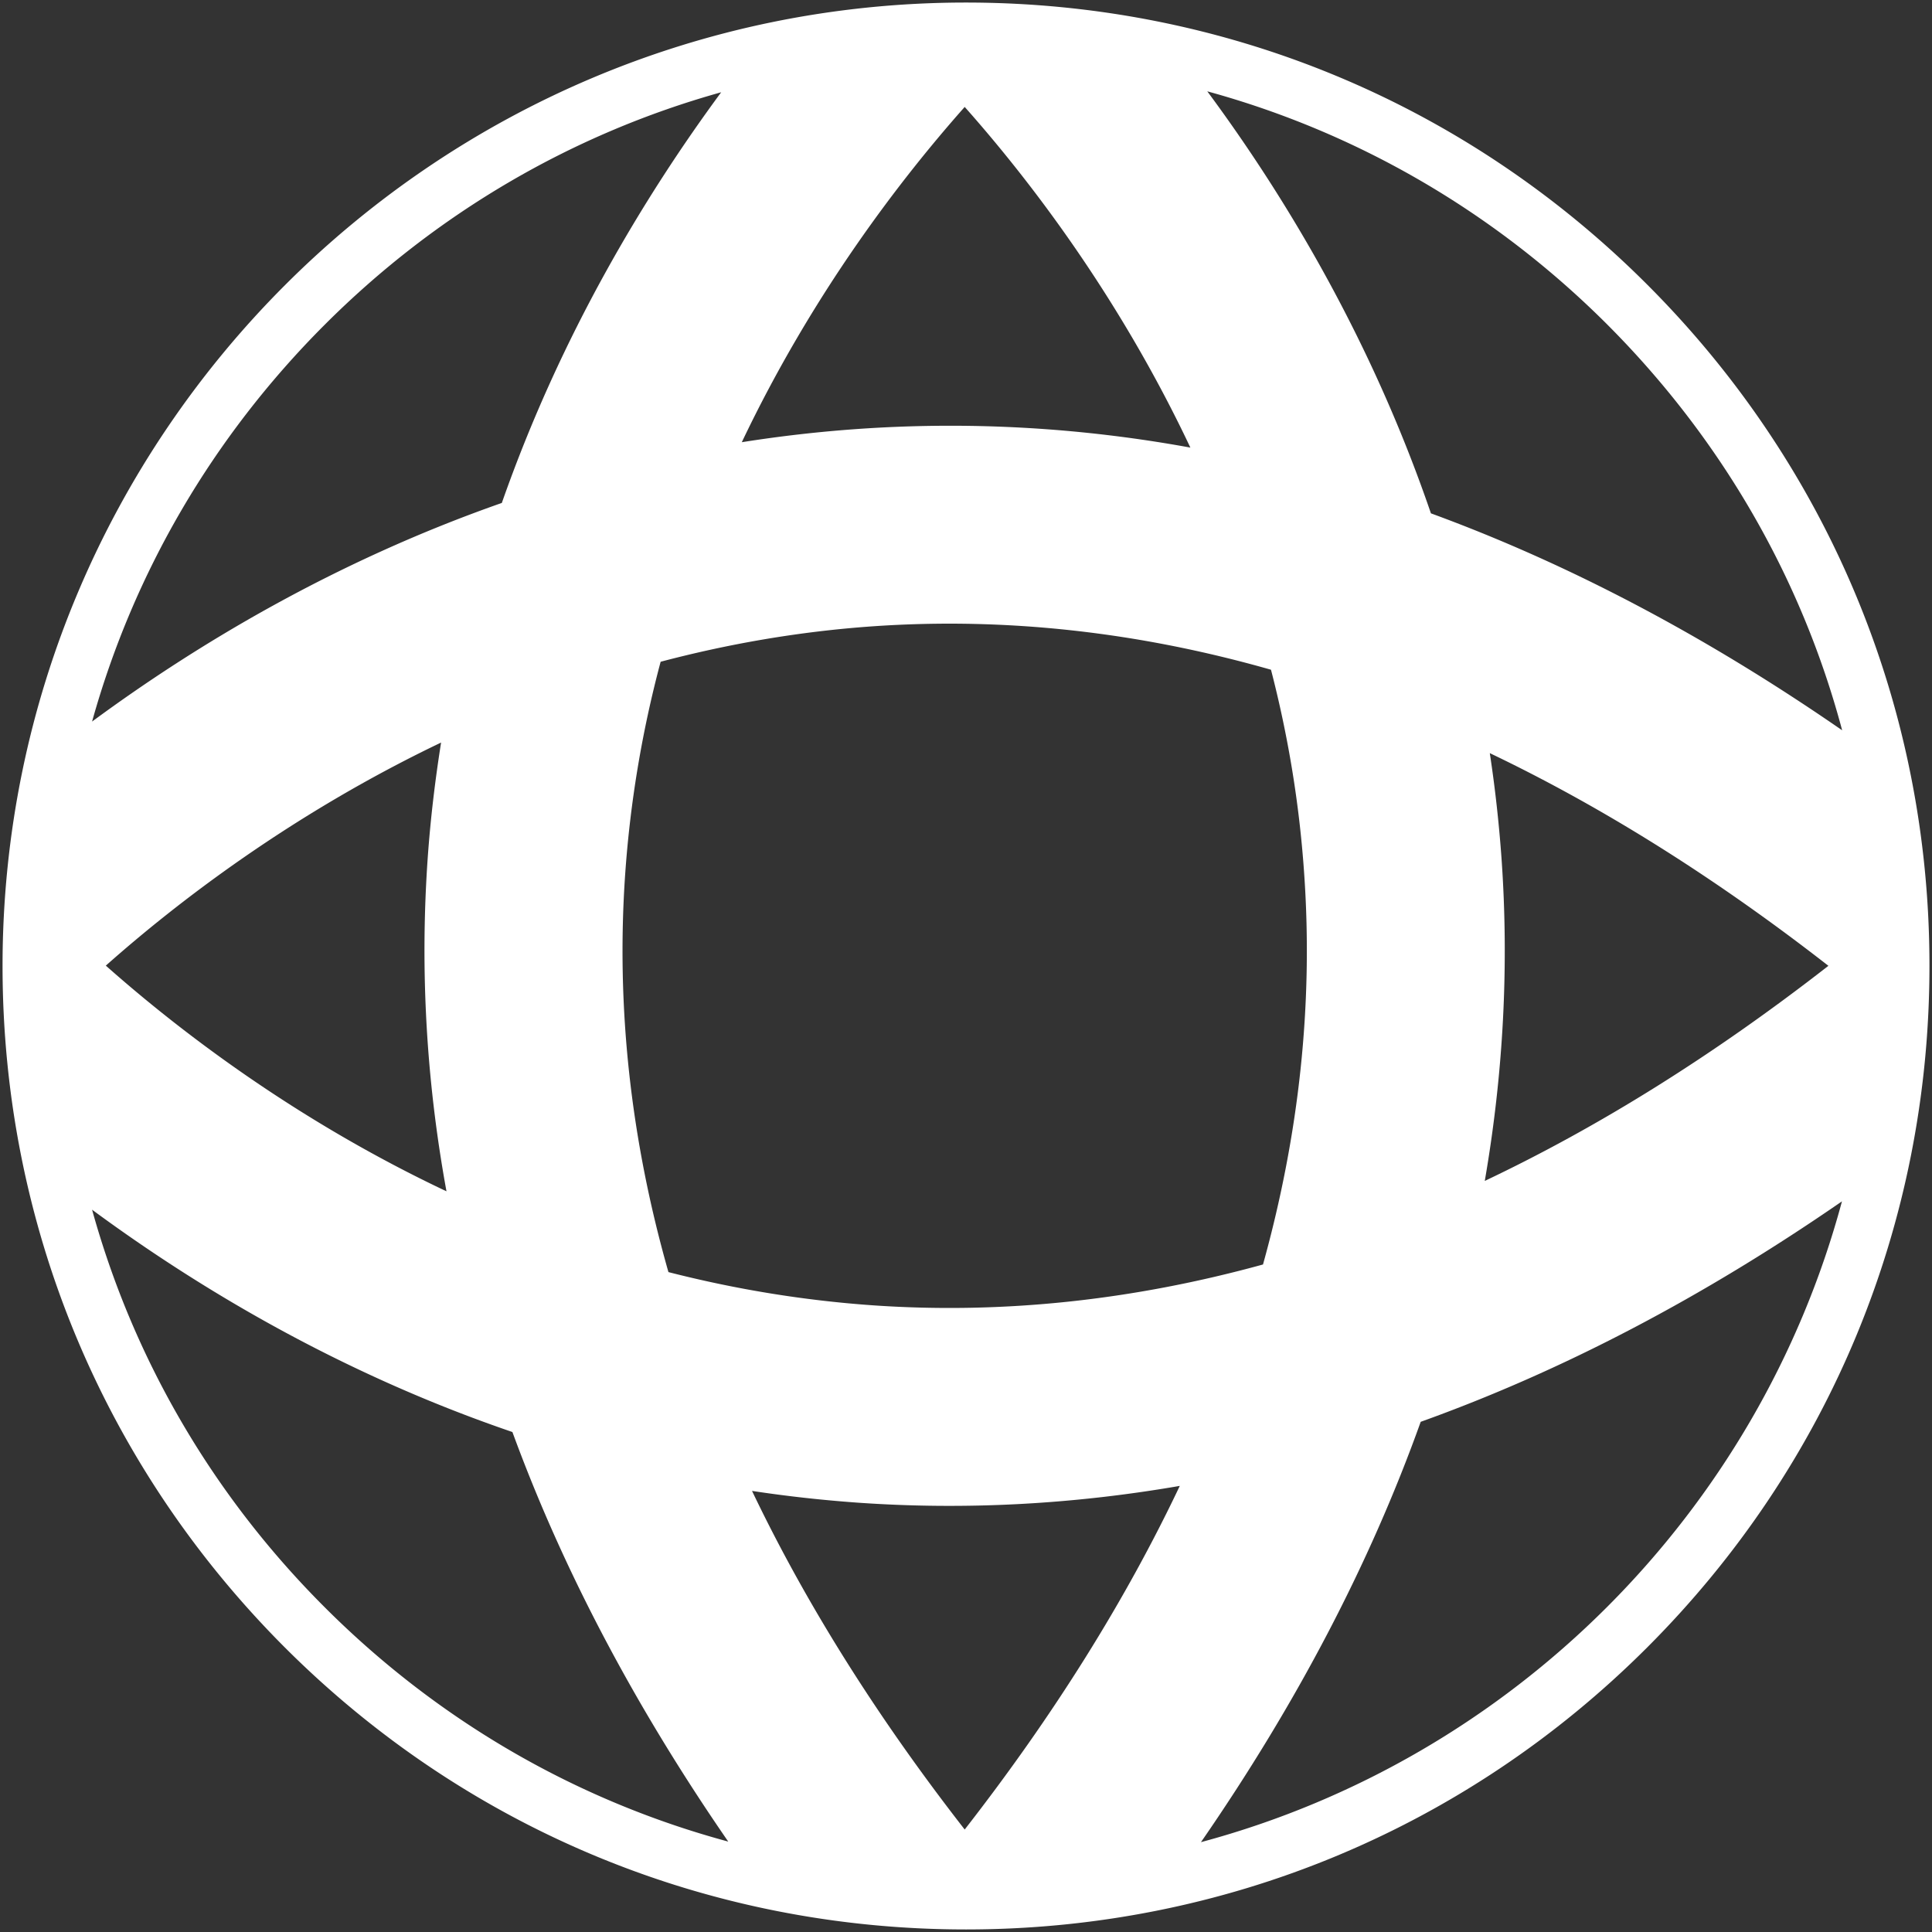 <svg xmlns="http://www.w3.org/2000/svg" width="758" height="758" overflow="hidden"><rect width="100%" height="100%" fill="#333333" stroke="none"/><defs><clipPath id="a"><path d="M-1-1h758v758H-1z"/></clipPath></defs><g clip-path="url(#a)" transform="translate(1 1)"><path fill="#FFF" fill-rule="evenodd" d="M645.304 110.696C573.96 39.279 479.004 0 378 0 169.579 0 0 169.579 0 378c0 101.004 39.352 195.887 110.696 267.304C182.113 716.721 276.996 756 378 756c100.931 0 195.887-39.279 267.304-110.696S756 479.004 756 378c.073-100.931-39.279-195.887-110.696-267.304M341.636 511.142c-28.203-1.968-55.021-6.559-80.381-13.045-14.866-52.105-20.55-104.21-16.98-156.024a441.3 441.3 0 0 1 13.919-83.441c26.235-6.923 54.073-11.879 83.442-13.919 51.813-3.571 103.919 2.186 156.024 17.052 6.559 25.288 11.15 52.178 13.044 80.381 3.498 50.793-1.967 101.878-16.178 152.963-51.085 14.065-102.097 19.531-152.89 16.033m120.243 70.834c-21.353 45.036-49.482 90-84.389 134.818-34.397-44.162-62.235-88.47-83.441-132.851 13.408 2.041 27.109 3.571 41.174 4.591 42.267 2.988 84.534.729 126.656-6.558M174.17 466.397c-59.684-28.203-105.45-63.547-133.652-88.543 27.838-24.704 72.875-59.465 131.539-87.522-2.332 14.721-4.154 29.806-5.247 45.255-3.061 43.725-.583 87.377 7.36 130.81M588.097 335.66c-1.02-14.065-2.55-27.765-4.591-41.174 44.381 21.206 88.688 49.044 132.85 83.441-44.817 34.907-89.781 63.037-134.818 84.389 7.288-42.122 9.547-84.389 6.559-126.656m41.539-209.296c44.817 44.891 76.226 99.547 92.113 159.158-53.344-36.874-107.198-65.295-161.344-85.117-23.247-67.919-56.915-123.96-87.741-165.571 58.81 16.105 112.737 47.295 156.972 91.53M377.49 40.955c24.996 28.13 60.34 73.968 88.542 133.652-43.506-7.943-87.085-10.348-130.736-7.287a527 527 0 0 0-45.256 5.174c27.911-58.664 62.745-103.7 87.45-131.538Zm-251.053 85.409c43.871-43.87 97.288-74.915 155.514-91.166-30.097 40.81-62.963 95.247-86.064 161.126-65.733 23.028-120.025 55.749-160.762 85.773 16.252-58.299 47.296-111.716 91.312-155.733m0 503.272c-44.089-44.016-75.133-97.579-91.311-156.025 41.61 30.68 97.287 64.13 164.914 87.231 19.749 53.927 48.025 107.563 84.681 160.689-59.393-16.033-113.685-47.296-158.284-91.895m343.749 92.113c37.676-54.51 66.389-109.53 86.211-164.915 55.457-19.895 110.623-48.753 165.279-86.502-32.866 122.21-129.279 218.624-251.49 251.417"/></g></svg>
